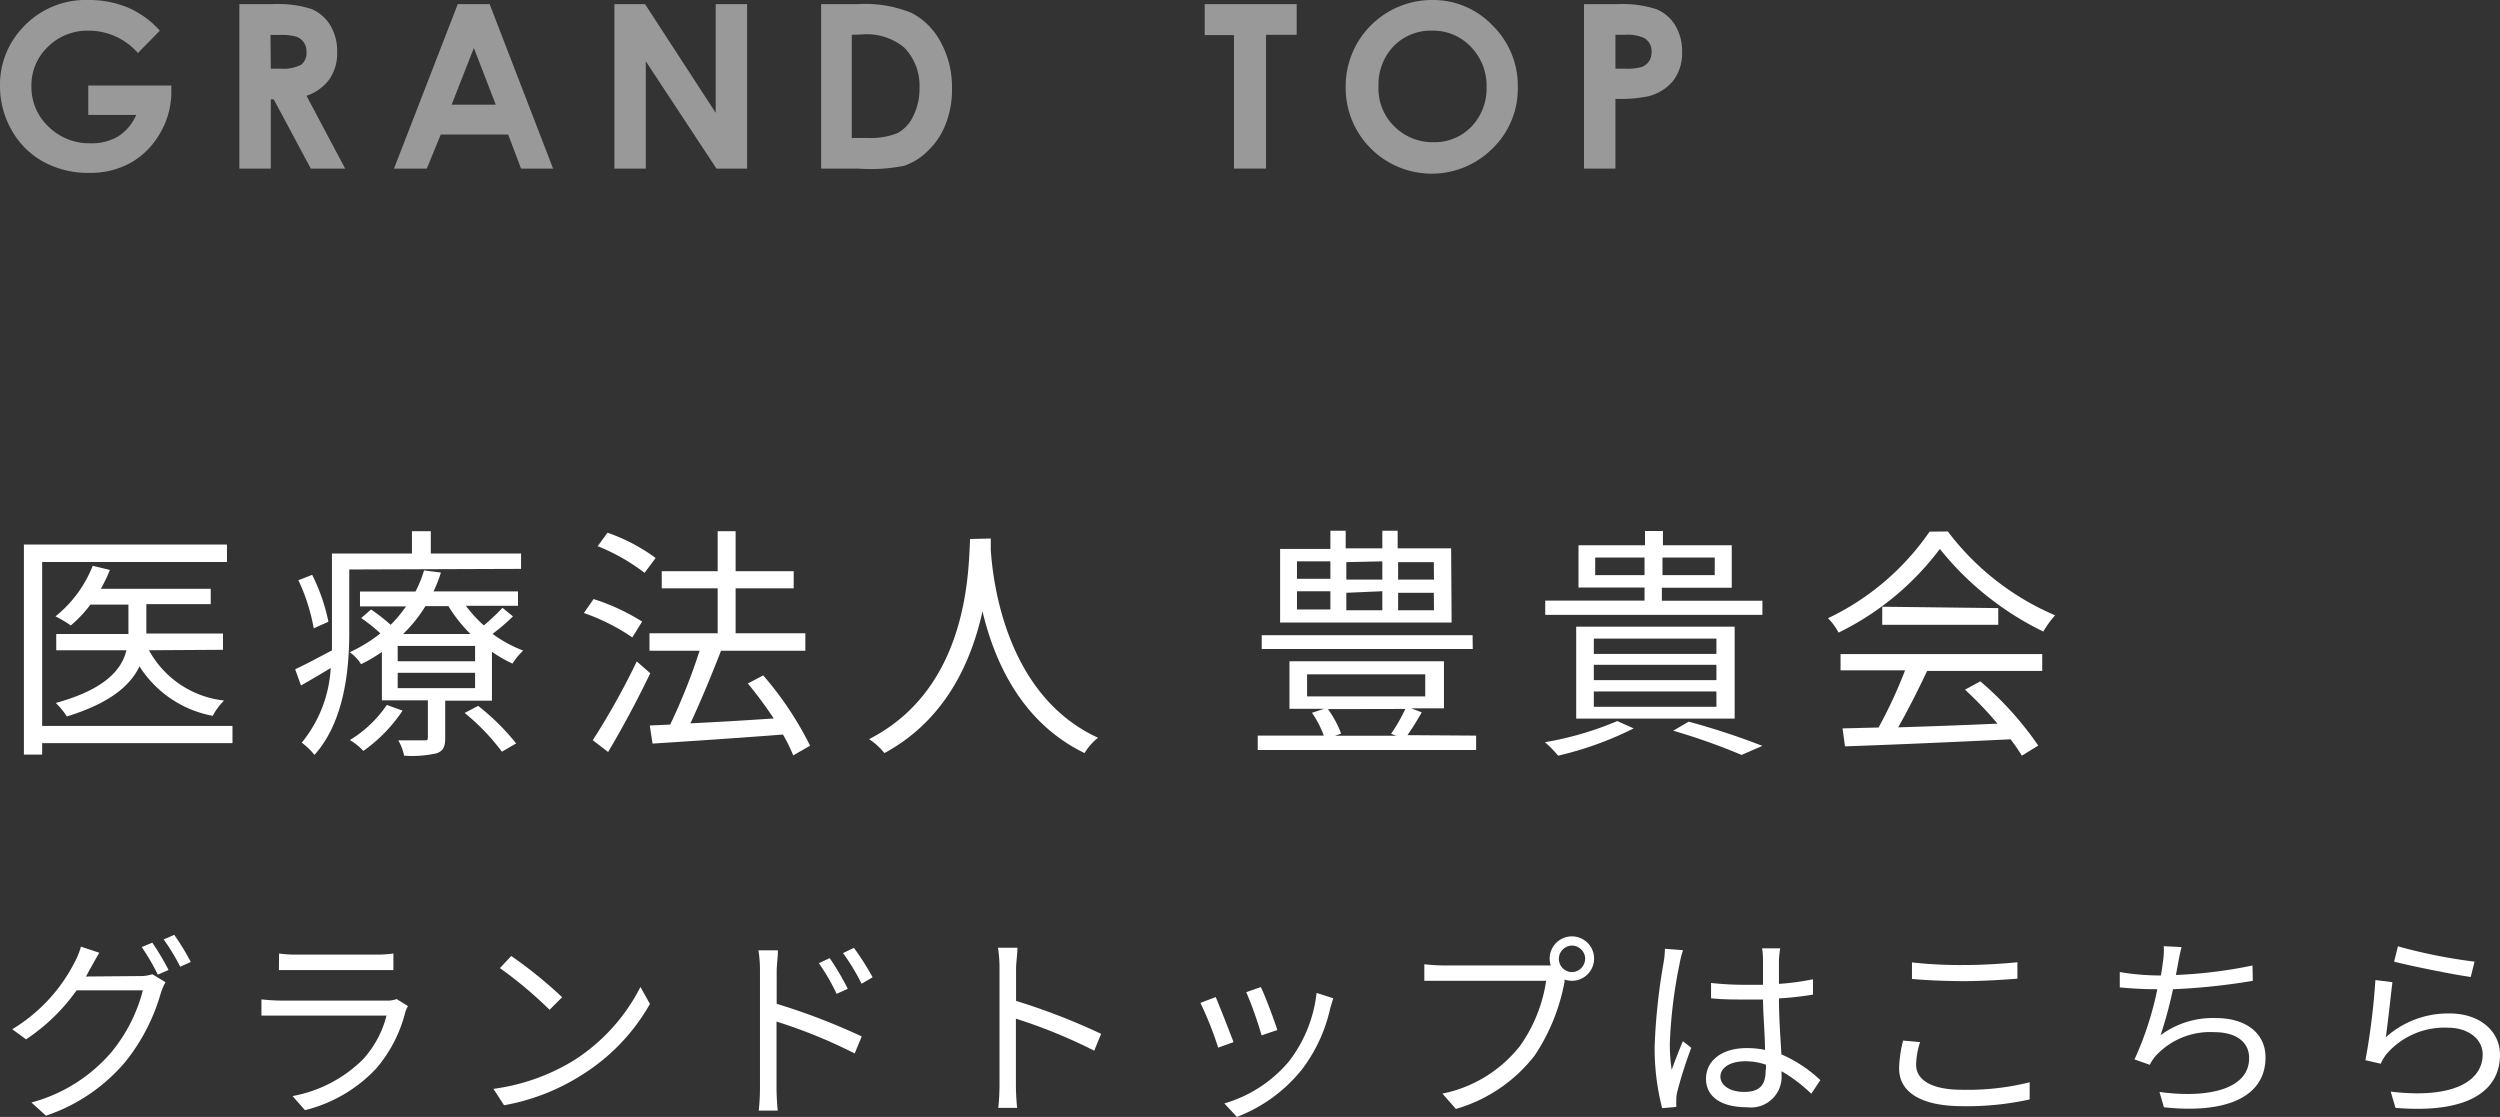 <svg xmlns="http://www.w3.org/2000/svg" viewBox="0 0 163.13 72.88"><rect x="0" y="0" width="163.13" height="72.88" fill="#333333" stroke="none"/><defs><style>.cls-1{fill:#fff;}.cls-2{opacity:0.5;}</style></defs><title>grandtop</title><g id="レイヤー_2" data-name="レイヤー 2"><g id="contents"><path class="cls-1" d="M15.17,48.49H2.75v.75H1.56V35.53H14.81v1.14H2.75V47.37H15.17ZM9.72,42.43a6.37,6.37,0,0,0,4.9,3.28,4.2,4.2,0,0,0-.74,1A7.23,7.23,0,0,1,9.1,43.48c-.58,1.23-1.9,2.4-4.74,3.27a4.66,4.66,0,0,0-.72-.88c3.27-.9,4.31-2.21,4.61-3.44H3.67V41.37H8.38V39.45H5.9a8,8,0,0,1-1.28,1.36,8.16,8.16,0,0,0-1-.59,8,8,0,0,0,2.43-3.3l1.12.27a9.69,9.69,0,0,1-.59,1.23h7.17v1H9.55v1.92h5v1.06Z"/><path class="cls-1" d="M22.79,37.16v4.1c0,2.43-.32,5.83-2.27,8a4.38,4.38,0,0,0-.83-.8,8.42,8.42,0,0,0,1.89-4.87c-.66.4-1.31.78-1.94,1.14l-.38-1.06c.63-.29,1.47-.74,2.4-1.23,0-.42,0-.82,0-1.2V36.12h5.22V34.66h1.23v1.46H34v1ZM20.47,41a12.32,12.32,0,0,0-1-3.14l.9-.35a12.26,12.26,0,0,1,1.06,3.06Zm13-.78a12.57,12.57,0,0,1-1.33,1.14,8.25,8.25,0,0,0,2,1.09,4.45,4.45,0,0,0-.7.85,8.77,8.77,0,0,1-1.34-.77v3.19H29.05v2.43c0,.56-.11.83-.54,1a7.3,7.3,0,0,1-2.14.16,3.38,3.38,0,0,0-.38-1c.79,0,1.46,0,1.67,0s.26,0,.26-.21v-2.4h-3V42.54a10.14,10.14,0,0,1-1.36.8,2.67,2.67,0,0,0-.74-.78,9.82,9.82,0,0,0,2-1.23,10.68,10.68,0,0,0-1.25-1l.64-.56a12.24,12.24,0,0,1,1.28,1,8,8,0,0,0,1-1.2h-3V38.6h3.62a7.55,7.55,0,0,0,.56-1.38l1.1.14a9,9,0,0,1-.48,1.23h5.51v.94H30.4a8.76,8.76,0,0,0,1.17,1.28,14.29,14.29,0,0,0,1.22-1.15Zm-7.2,6.15A10.05,10.05,0,0,1,23.71,49a3.91,3.91,0,0,0-.88-.71A7.81,7.81,0,0,0,25.24,46ZM31,42.15H25.95v1H31Zm0,1.75H25.95v1H31Zm-.3-2.53a9.59,9.59,0,0,1-1.44-1.82h-1.5a9,9,0,0,1-1.46,1.82Zm.5,4.69a15,15,0,0,1,2.48,2.45l-.93.54a14.14,14.14,0,0,0-2.43-2.53Z"/><path class="cls-1" d="M41.26,41.59A13.42,13.42,0,0,0,38.1,40l.63-.91a13.6,13.6,0,0,1,3.17,1.47Zm1.17,2.34c-.8,1.68-1.86,3.65-2.75,5.14l-1-.77a48,48,0,0,0,2.87-5.14Zm-.37-6.55A12.78,12.78,0,0,0,39,35.64l.64-.88a11.76,11.76,0,0,1,3.14,1.65Zm9.7,11.91a10.66,10.66,0,0,0-.67-1.36c-3.09.24-6.31.45-8.51.59l-.18-1.18,1.33-.06a37.85,37.85,0,0,0,1.92-4.82H42.38V41.32h4.45V38.39H43.18V37.27h3.65V34.66H48v2.61h3.79v1.12H48v2.93h4.55v1.14H47.05c-.59,1.52-1.34,3.34-2,4.74,1.65-.08,3.55-.19,5.44-.32A27.94,27.94,0,0,0,48.8,44.6l1-.53a21.71,21.71,0,0,1,3.06,4.59Z"/><path class="cls-1" d="M64.65,35.14c0,.21,0,.46,0,.74.14,2.11,1,9.51,7,12.26a3.59,3.59,0,0,0-.88,1c-4.13-2-5.89-6-6.66-9.25-.71,3.2-2.35,7.06-6.4,9.25a4.41,4.41,0,0,0-1-.91c6.48-3.31,6.48-10.95,6.59-13.06Z"/><path class="cls-1" d="M96.32,48v.94H82.07V48h4.31a6.56,6.56,0,0,0-.77-1.49l.8-.26H84.14V43.15H94.22v3.07H92.08l.69.26c-.3.54-.64,1.07-.93,1.49Zm-.22-5.65H82.33v-.9H96.09Zm-1.38-1.73H83.53v-4.8h3.28V34.63h1v1.15H90.2V34.63h1v1.15h3.49ZM84.63,37.77h2.18V36.63H84.63Zm0,2h2.18V38.58H84.63Zm.66,5.67H93V44H85.29Zm1.36.83a6.58,6.58,0,0,1,.86,1.6l-.4.14h4l-.34-.13a10.61,10.61,0,0,0,.93-1.62Zm1.2-9.59v1.14H90.2V36.63Zm0,2v1.14H90.2V38.58Zm5.71-2H91.23v1.14h2.34Zm0,2H91.23v1.14h2.34Z"/><path class="cls-1" d="M106.6,47.53a22.17,22.17,0,0,1-4.93,1.78,7.44,7.44,0,0,0-.86-.88,21,21,0,0,0,4.72-1.38ZM115,40.12H100.83v-.93h6.48v-.85H103V35.58h4.34v-.93h1.17v.93H113v2.77h-4.56v.85H115Zm-12.15,6.77v-6h10.34v6ZM104,42.67h8v-1h-8Zm0,1.71h8v-1h-8Zm0,1.74h8v-1h-8Zm3.31-8.59V36.38h-3.22v1.15Zm1.17-1.15v1.15h3.41V36.38Zm1.71,10.71A47.46,47.46,0,0,1,115,48.67l-1.36.59a40.72,40.72,0,0,0-4.46-1.58Z"/><path class="cls-1" d="M127.1,34.68a17.24,17.24,0,0,0,7,5.47,6.37,6.37,0,0,0-.77,1.06,19.62,19.62,0,0,1-6.75-5.39,18.31,18.31,0,0,1-6.61,5.46,3.74,3.74,0,0,0-.69-.94,16.81,16.81,0,0,0,6.63-5.65Zm-7,8h13.16v1.1h-7.51c-.56,1.18-1.25,2.56-1.89,3.68,2-.06,4.24-.14,6.48-.24A24.78,24.78,0,0,0,128.22,45l1-.54A21.32,21.32,0,0,1,133,48.65l-1.07.66a10.07,10.07,0,0,0-.74-1.07c-3.92.19-8.07.37-10.8.46l-.16-1.17,2.35-.06a30.22,30.22,0,0,0,1.73-3.73h-4.21Zm10.29-3v1.09h-7.57V39.59Z"/><path class="cls-1" d="M9.09,63.69a2.49,2.49,0,0,0,.85-.12l.86.52a4.07,4.07,0,0,0-.3.69,12.74,12.74,0,0,1-2.3,4.48A11.58,11.58,0,0,1,3,72.8l-.95-.86a10.41,10.41,0,0,0,5.2-3.26,10.36,10.36,0,0,0,2.07-4.06H5a12.56,12.56,0,0,1-3.3,3.2l-.9-.66a10.89,10.89,0,0,0,4.08-4.39,4.82,4.82,0,0,0,.4-1l1.2.4c-.21.34-.44.78-.57,1s-.19.36-.3.55Zm.85-2.18A18.42,18.42,0,0,1,11,63.29l-.7.31A14.67,14.67,0,0,0,9.25,61.8ZM11.37,61a16.05,16.05,0,0,1,1.08,1.77l-.69.31a13.59,13.59,0,0,0-1.08-1.78Z"/><path class="cls-1" d="M26.62,65.65a2.17,2.17,0,0,0-.17.38,9,9,0,0,1-1.9,3.69,9.47,9.47,0,0,1-4.65,2.72l-.81-.92a8.75,8.75,0,0,0,4.58-2.38,6.64,6.64,0,0,0,1.55-2.87h-6.9c-.31,0-.81,0-1.26,0V65.21a11.91,11.91,0,0,0,1.26.08h6.85a1.72,1.72,0,0,0,.71-.1Zm-8.41-3.43a8.16,8.16,0,0,0,1.17.07h5.11a8.12,8.12,0,0,0,1.18-.07V63.3c-.31,0-.75,0-1.2,0h-5.1c-.4,0-.82,0-1.17,0Z"/><path class="cls-1" d="M37.45,69.19a12.25,12.25,0,0,0,4.34-4.79l.62,1.11A13,13,0,0,1,38,70.12a14,14,0,0,1-5.11,2l-.69-1.07A13.43,13.43,0,0,0,37.45,69.19Zm-.77-4.12-.82.82a26.94,26.94,0,0,0-3.24-2.72l.74-.79A28.57,28.57,0,0,1,36.68,65.07Z"/><path class="cls-1" d="M50.68,65.5a42.2,42.2,0,0,1,5.55,2.13l-.46,1.11a33.31,33.31,0,0,0-5.1-2.08v4.28a15.23,15.23,0,0,0,.08,1.53H49.51a14.29,14.29,0,0,0,.08-1.53V63.36a8.2,8.2,0,0,0-.1-1.35h1.27c0,.4-.08,1-.08,1.35Zm3.91-.65a12.94,12.94,0,0,0-1.16-2l.71-.33a17.48,17.48,0,0,1,1.18,2Zm1.63-.66a14.15,14.15,0,0,0-1.21-2l.71-.34a17.69,17.69,0,0,1,1.22,1.92Z"/><path class="cls-1" d="M71.4,68.56a34.08,34.08,0,0,0-5.11-2.09v4.29a15.13,15.13,0,0,0,.08,1.53H65.14a14.29,14.29,0,0,0,.08-1.53V63.19a8.3,8.3,0,0,0-.1-1.35h1.27c0,.4-.09,1-.09,1.35v2.12a42.22,42.22,0,0,1,5.55,2.15Z"/><path class="cls-1" d="M80.49,68l-1,.36a23.29,23.29,0,0,0-1.16-2.92l1-.38C79.57,65.63,80.24,67.33,80.49,68ZM87,65.14c-.09.27-.14.48-.2.65a10.21,10.21,0,0,1-1.85,4,10,10,0,0,1-4.24,3.09L79.89,72a8.63,8.63,0,0,0,4.23-2.76,8.92,8.92,0,0,0,1.79-4.45Zm-3.68,2.08-1,.34a24.52,24.52,0,0,0-1-2.82l.95-.33C82.54,64.94,83.18,66.65,83.35,67.22Z"/><path class="cls-1" d="M100.76,63h.43a1.45,1.45,0,1,1,1.39,1,1.57,1.57,0,0,1-.49-.08l0,.14a12.89,12.89,0,0,1-1.94,4.8A10,10,0,0,1,95,72.36l-.88-1a8.6,8.6,0,0,0,5.07-3.12,9.87,9.87,0,0,0,1.7-4.24H94.23c-.51,0-1,0-1.29,0V62.92a12.94,12.94,0,0,0,1.3.08Zm2.68-.43a.88.88,0,0,0-.86-.87.87.87,0,0,0-.86.87.86.86,0,0,0,.86.86A.87.87,0,0,0,103.43,62.57Z"/><path class="cls-1" d="M109.82,62a6.08,6.08,0,0,0-.22.87,31.54,31.54,0,0,0-.64,5.19,11.4,11.4,0,0,0,.12,1.75c.21-.58.51-1.35.73-1.87l.55.43a27.24,27.24,0,0,0-.91,2.85,2.22,2.22,0,0,0-.07.57c0,.13,0,.31,0,.44l-.92.08a15.56,15.56,0,0,1-.49-4.08,40.05,40.05,0,0,1,.58-5.41,5.71,5.71,0,0,0,.09-.91Zm8.37,9.37a9.83,9.83,0,0,0-1.94-1.47v.23A2,2,0,0,1,114,72.25c-1.73,0-2.68-.71-2.68-1.86s1-2,2.65-2a5.74,5.74,0,0,1,1.2.12c0-1-.12-2.22-.13-3.29l-1.23,0c-.73,0-1.4,0-2.16-.08v-1a20.1,20.1,0,0,0,2.18.12l1.21,0v-1.6a5.26,5.26,0,0,0-.06-.78h1.18a7.19,7.19,0,0,0-.08.77c0,.35,0,.95,0,1.55a16.45,16.45,0,0,0,2.22-.3v1c-.7.12-1.46.2-2.22.25,0,1.29.1,2.57.16,3.65a8.81,8.81,0,0,1,2.54,1.68Zm-3-1.91a4,4,0,0,0-1.31-.21c-1,0-1.62.43-1.62,1s.62,1,1.55,1c1.09,0,1.4-.53,1.4-1.39C115.24,69.79,115.24,69.63,115.23,69.47Z"/><path class="cls-1" d="M125.29,68a5.06,5.06,0,0,0-.26,1.47c0,1,1,1.64,3,1.64a16.73,16.73,0,0,0,4.41-.49v1.12a18.92,18.92,0,0,1-4.39.44c-2.61,0-4.13-.86-4.13-2.47a8.15,8.15,0,0,1,.26-1.81Zm-.53-5.2a28.7,28.7,0,0,0,3.41.17c1.24,0,2.55-.09,3.47-.18v1.07c-.87.07-2.29.16-3.47.16s-2.38-.05-3.41-.14Z"/><path class="cls-1" d="M147,64a41.53,41.53,0,0,1-5.21.55,26.24,26.24,0,0,1-.81,3,5.73,5.73,0,0,1,3.6-1.12c2.05,0,3.25,1.05,3.25,2.56,0,2.68-2.73,3.69-6.63,3.26l-.29-1c3,.42,5.85-.1,5.85-2.21,0-1-.78-1.69-2.29-1.69a4.83,4.83,0,0,0-3.79,1.53,2.6,2.6,0,0,0-.4.6l-1-.35a21.15,21.15,0,0,0,1.49-4.58h0c-.87,0-1.7-.05-2.45-.12v-1a15.93,15.93,0,0,0,2.44.22H141c.07-.34.1-.62.13-.84a5.13,5.13,0,0,0,.06-1.07l1.16.06c-.09.34-.17.74-.23,1.08s-.08.46-.14.74a30.5,30.5,0,0,0,5-.62Z"/><path class="cls-1" d="M155.68,67.68a6.1,6.1,0,0,1,4.16-1.55c2,0,3.29,1.18,3.29,2.69,0,2.31-2,3.87-6.82,3.47L156,71.23c4.06.49,6-.68,6-2.43,0-1-.95-1.74-2.26-1.74a5,5,0,0,0-4,1.7,2.73,2.73,0,0,0-.39.65l-1-.23a45.62,45.62,0,0,0,.65-5.23l1.11.14C156,65,155.8,66.85,155.68,67.68Zm.79-5.93a34.44,34.44,0,0,0,5,1l-.25,1c-1.22-.17-4-.74-5-1Z"/><g class="cls-2"><path class="cls-1" d="M10.43,2,9,3.46A4.27,4.27,0,0,0,5.79,2,3.66,3.66,0,0,0,3.12,3.06,3.46,3.46,0,0,0,2.05,5.63,3.55,3.55,0,0,0,3.17,8.27,3.79,3.79,0,0,0,5.92,9.35a3.37,3.37,0,0,0,1.79-.45,3.14,3.14,0,0,0,1.18-1.4H5.76V5.58h5.42V6a5.27,5.27,0,0,1-.73,2.68,5.12,5.12,0,0,1-1.9,1.93,5.41,5.41,0,0,1-2.73.67,6.06,6.06,0,0,1-3-.73A5.32,5.32,0,0,1,.77,8.51,5.78,5.78,0,0,1,0,5.6,5.41,5.41,0,0,1,1.41,1.88,5.58,5.58,0,0,1,5.78,0,6.65,6.65,0,0,1,8.41.52,6,6,0,0,1,10.43,2Z"/><path class="cls-1" d="M15.62.27h2.17a7.17,7.17,0,0,1,2.54.32,2.61,2.61,0,0,1,1.22,1.06A3.25,3.25,0,0,1,22,3.4a3,3,0,0,1-.51,1.78A3.09,3.09,0,0,1,20,6.25L22.52,11H20.28L17.86,6.48h-.19V11H15.62Zm2.05,4.21h.64a2.52,2.52,0,0,0,1.35-.26A1,1,0,0,0,20,3.37a1,1,0,0,0-.18-.61,1,1,0,0,0-.49-.37,3.7,3.7,0,0,0-1.12-.11h-.56Z"/><path class="cls-1" d="M29.87.27h2.08L36.09,11H34l-.84-2.22h-4.4L27.85,11H25.71Zm1.05,2.86-1.45,3.7h2.88Z"/><path class="cls-1" d="M40.09.27h2l4.61,7.09V.27h2.05V11h-2L42.14,4V11H40.09Z"/><path class="cls-1" d="M53.58.27H56A8,8,0,0,1,59.5.85a4.55,4.55,0,0,1,1.88,1.89,6.13,6.13,0,0,1,.74,3.06,6.14,6.14,0,0,1-.41,2.29,4.75,4.75,0,0,1-1.14,1.73,4,4,0,0,1-1.58,1A11.22,11.22,0,0,1,56,11H53.58Zm2,2V9h1a4.76,4.76,0,0,0,2-.32,2.44,2.44,0,0,0,1-1.08A4,4,0,0,0,60,5.76a3.57,3.57,0,0,0-1-2.66,3.84,3.84,0,0,0-2.78-.85Z"/><path class="cls-1" d="M78.61.27h6v2h-2V11H80.52V2.29H78.61Z"/><path class="cls-1" d="M93.46,0a5.35,5.35,0,0,1,3.93,1.66,5.51,5.51,0,0,1,1.65,4,5.45,5.45,0,0,1-1.62,4,5.62,5.62,0,0,1-8,0,5.57,5.57,0,0,1-1.61-4,5.59,5.59,0,0,1,.75-2.84A5.64,5.64,0,0,1,93.46,0Zm0,2a3.38,3.38,0,0,0-2.51,1,3.62,3.62,0,0,0-1,2.64,3.45,3.45,0,0,0,1.28,2.83,3.51,3.51,0,0,0,2.29.81A3.34,3.34,0,0,0,96,8.28a3.58,3.58,0,0,0,1-2.6,3.6,3.6,0,0,0-1-2.6A3.38,3.38,0,0,0,93.43,2Z"/><path class="cls-1" d="M103.36.27h2.18a7.17,7.17,0,0,1,2.54.33,2.6,2.6,0,0,1,1.23,1.05,3.25,3.25,0,0,1,.45,1.75,2.94,2.94,0,0,1-.59,1.88,3.07,3.07,0,0,1-1.6,1,9.18,9.18,0,0,1-2.16.17V11h-2.05Zm2.05,4.21h.65a3.49,3.49,0,0,0,1.07-.11A1,1,0,0,0,107.6,4a1.06,1.06,0,0,0,.17-.61,1,1,0,0,0-.48-.91,2.77,2.77,0,0,0-1.3-.21h-.58Z"/></g></g></g></svg>